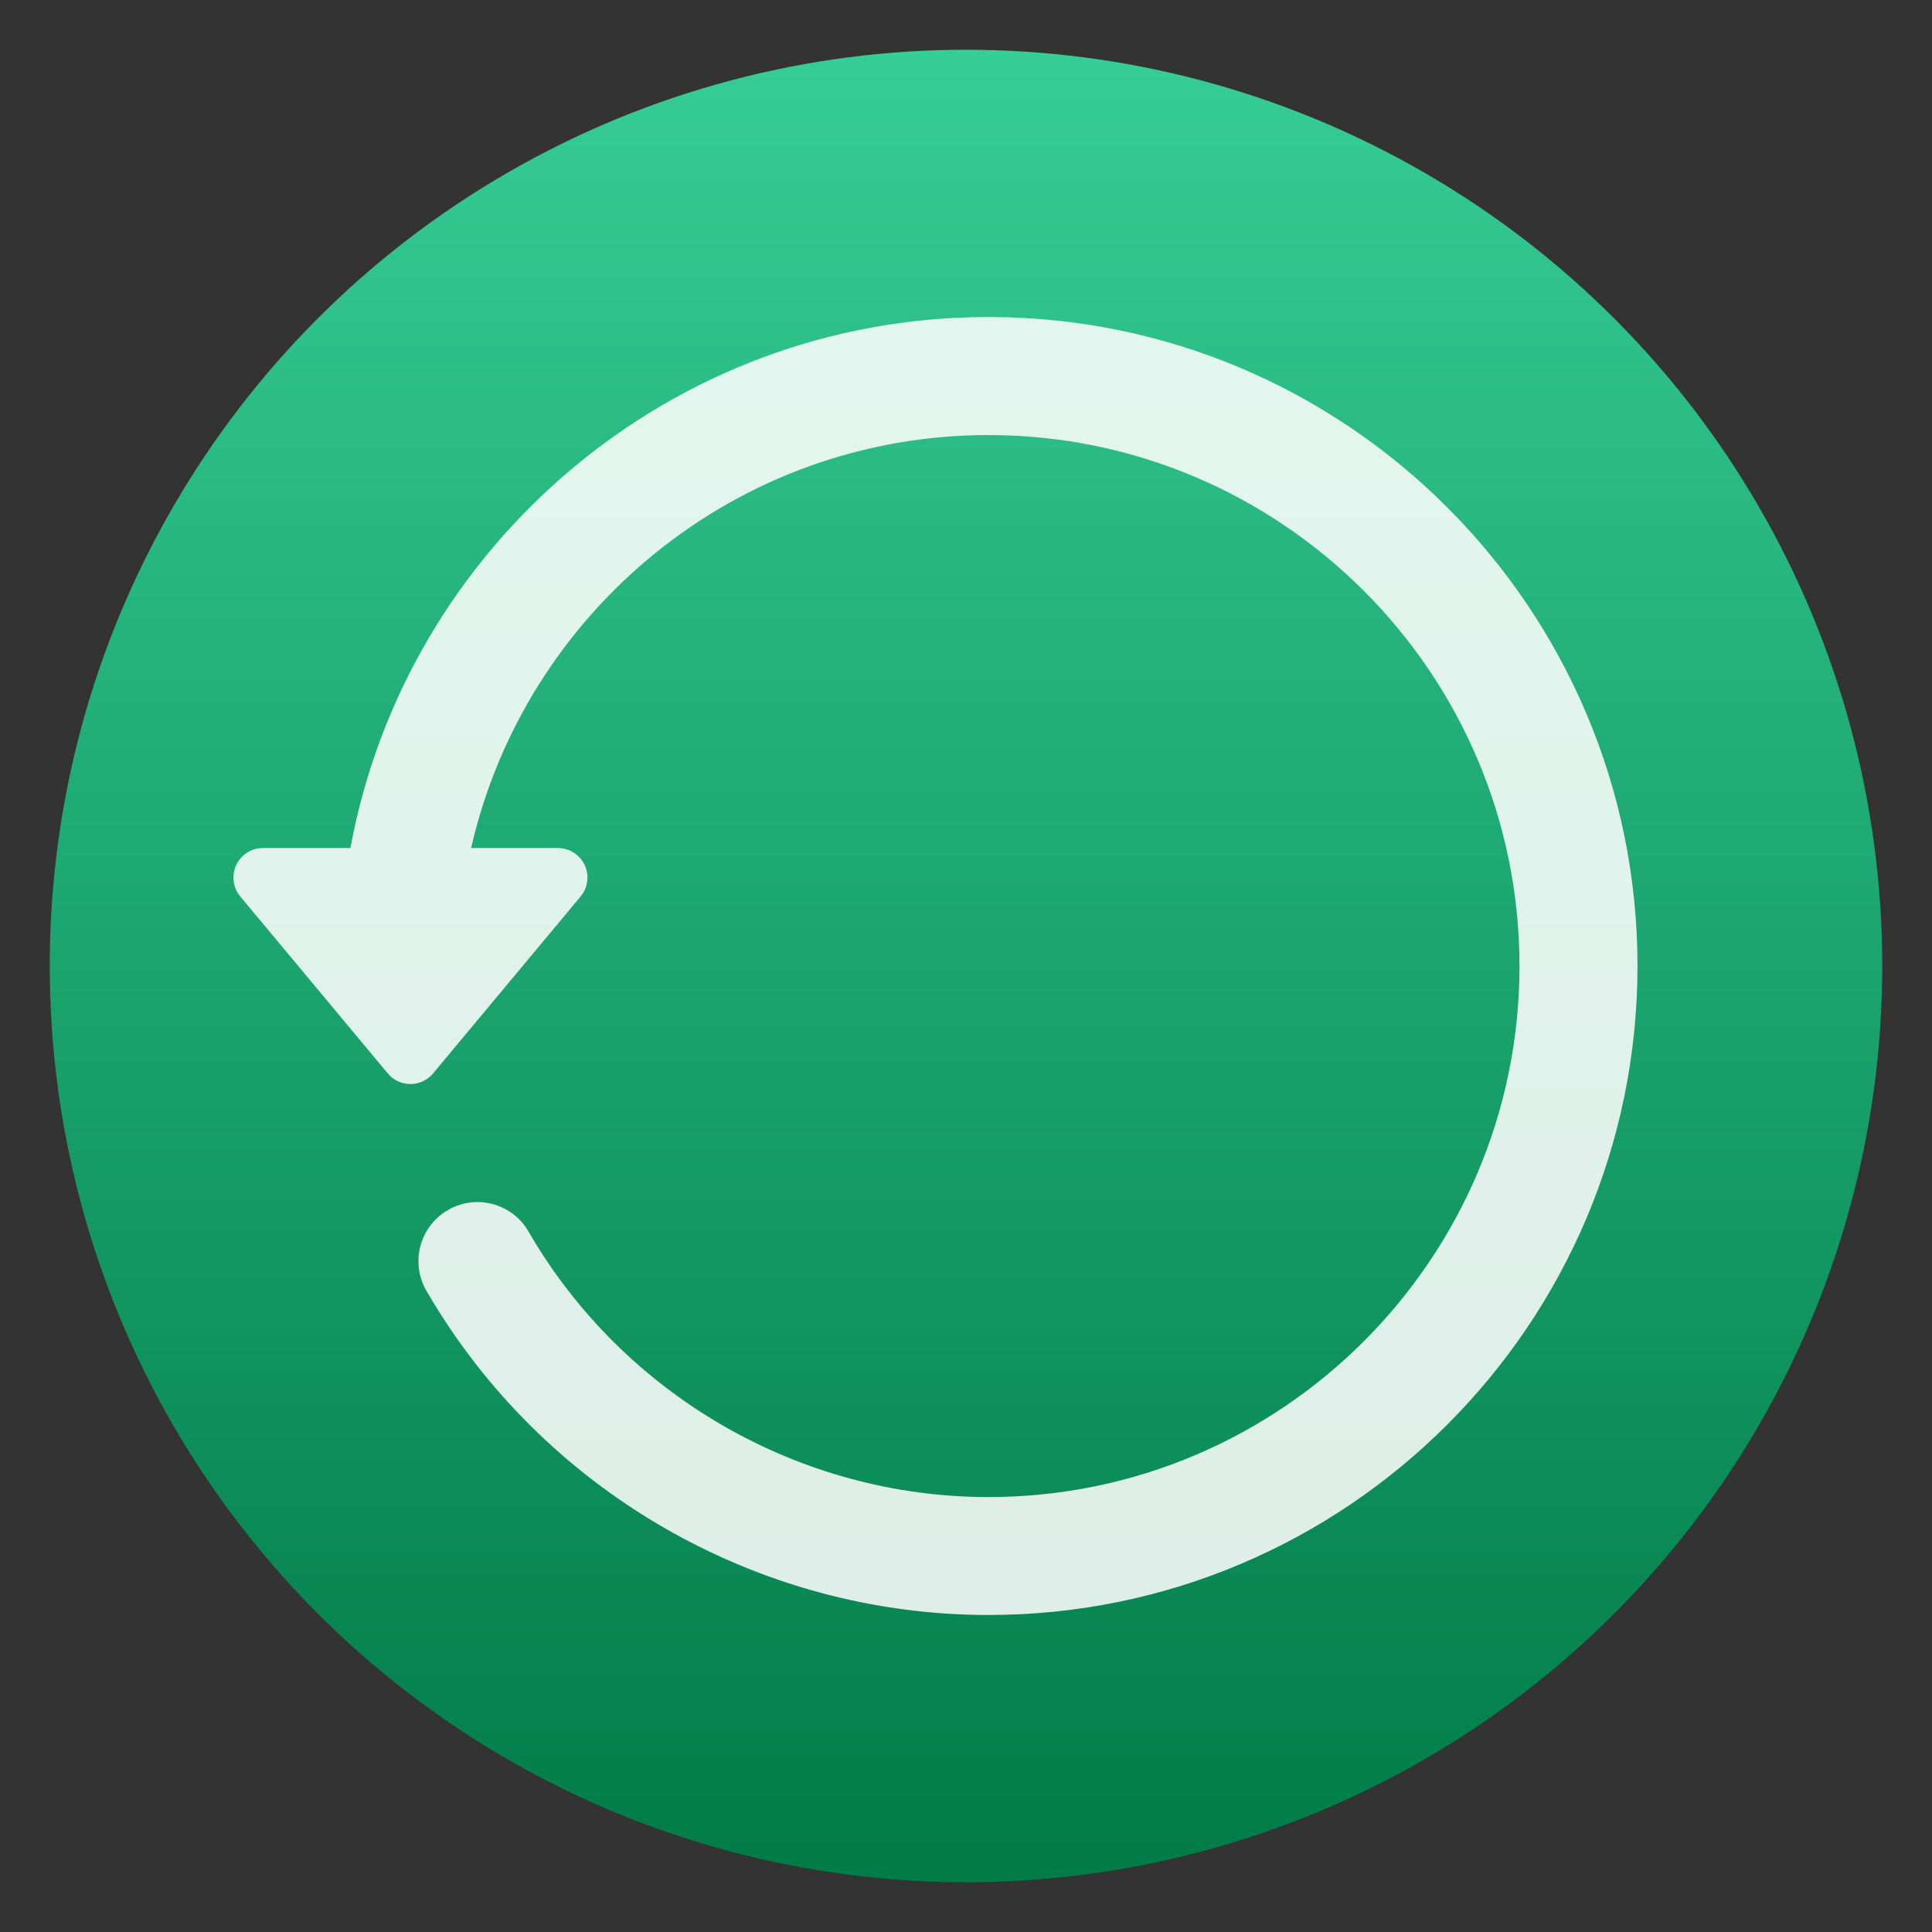 <svg style="clip-rule:evenodd;fill-rule:evenodd;stroke-linejoin:round;stroke-miterlimit:2" viewBox="0 0 48 48" xmlns="http://www.w3.org/2000/svg">
 <rect x="0" y="0" width="48" height="48" fill="#333333" stroke="none"/>
 <circle cx="24" cy="24" r="22.764" style="fill:url(#_Linear1)"/>
 <path d="m5.869 21.491c0.121-0.258 0.379-0.422 0.665-0.422h2.172c1.382-7.496 7.963-13.193 15.852-13.193 8.891 0 16.125 7.234 16.125 16.124 0 8.891-7.233 16.124-16.125 16.124-5.738 0-11.089-3.088-13.965-8.057-0.405-0.702-0.166-1.598 0.536-2.004 0.7-0.406 1.597-0.167 2.002 0.535 2.354 4.068 6.733 6.596 11.427 6.596 7.274 0 13.193-5.919 13.193-13.192 0-7.275-5.919-13.193-13.193-13.193-6.266 0-11.515 4.394-12.853 10.26h2.156c0.286 0 0.543 0.165 0.665 0.423 0.121 0.257 0.081 0.561-0.101 0.78l-3.665 4.397c-0.14 0.167-0.345 0.264-0.563 0.264s-0.424-0.097-0.563-0.264l-3.665-4.397c-0.182-0.22-0.221-0.523-0.1-0.781z" style="fill-opacity:.86;fill-rule:nonzero;fill:#fff"/>
 <defs>
  <linearGradient id="_Linear1" x2="1" gradientTransform="matrix(2.83411e-15,-46.285,46.285,2.83411e-15,24.959,46.995)" gradientUnits="userSpaceOnUse">
   <stop style="stop-color:#007a47" offset="0"/>
   <stop style="stop-color:#37ce97" offset="1"/>
  </linearGradient>
 </defs>
</svg>
